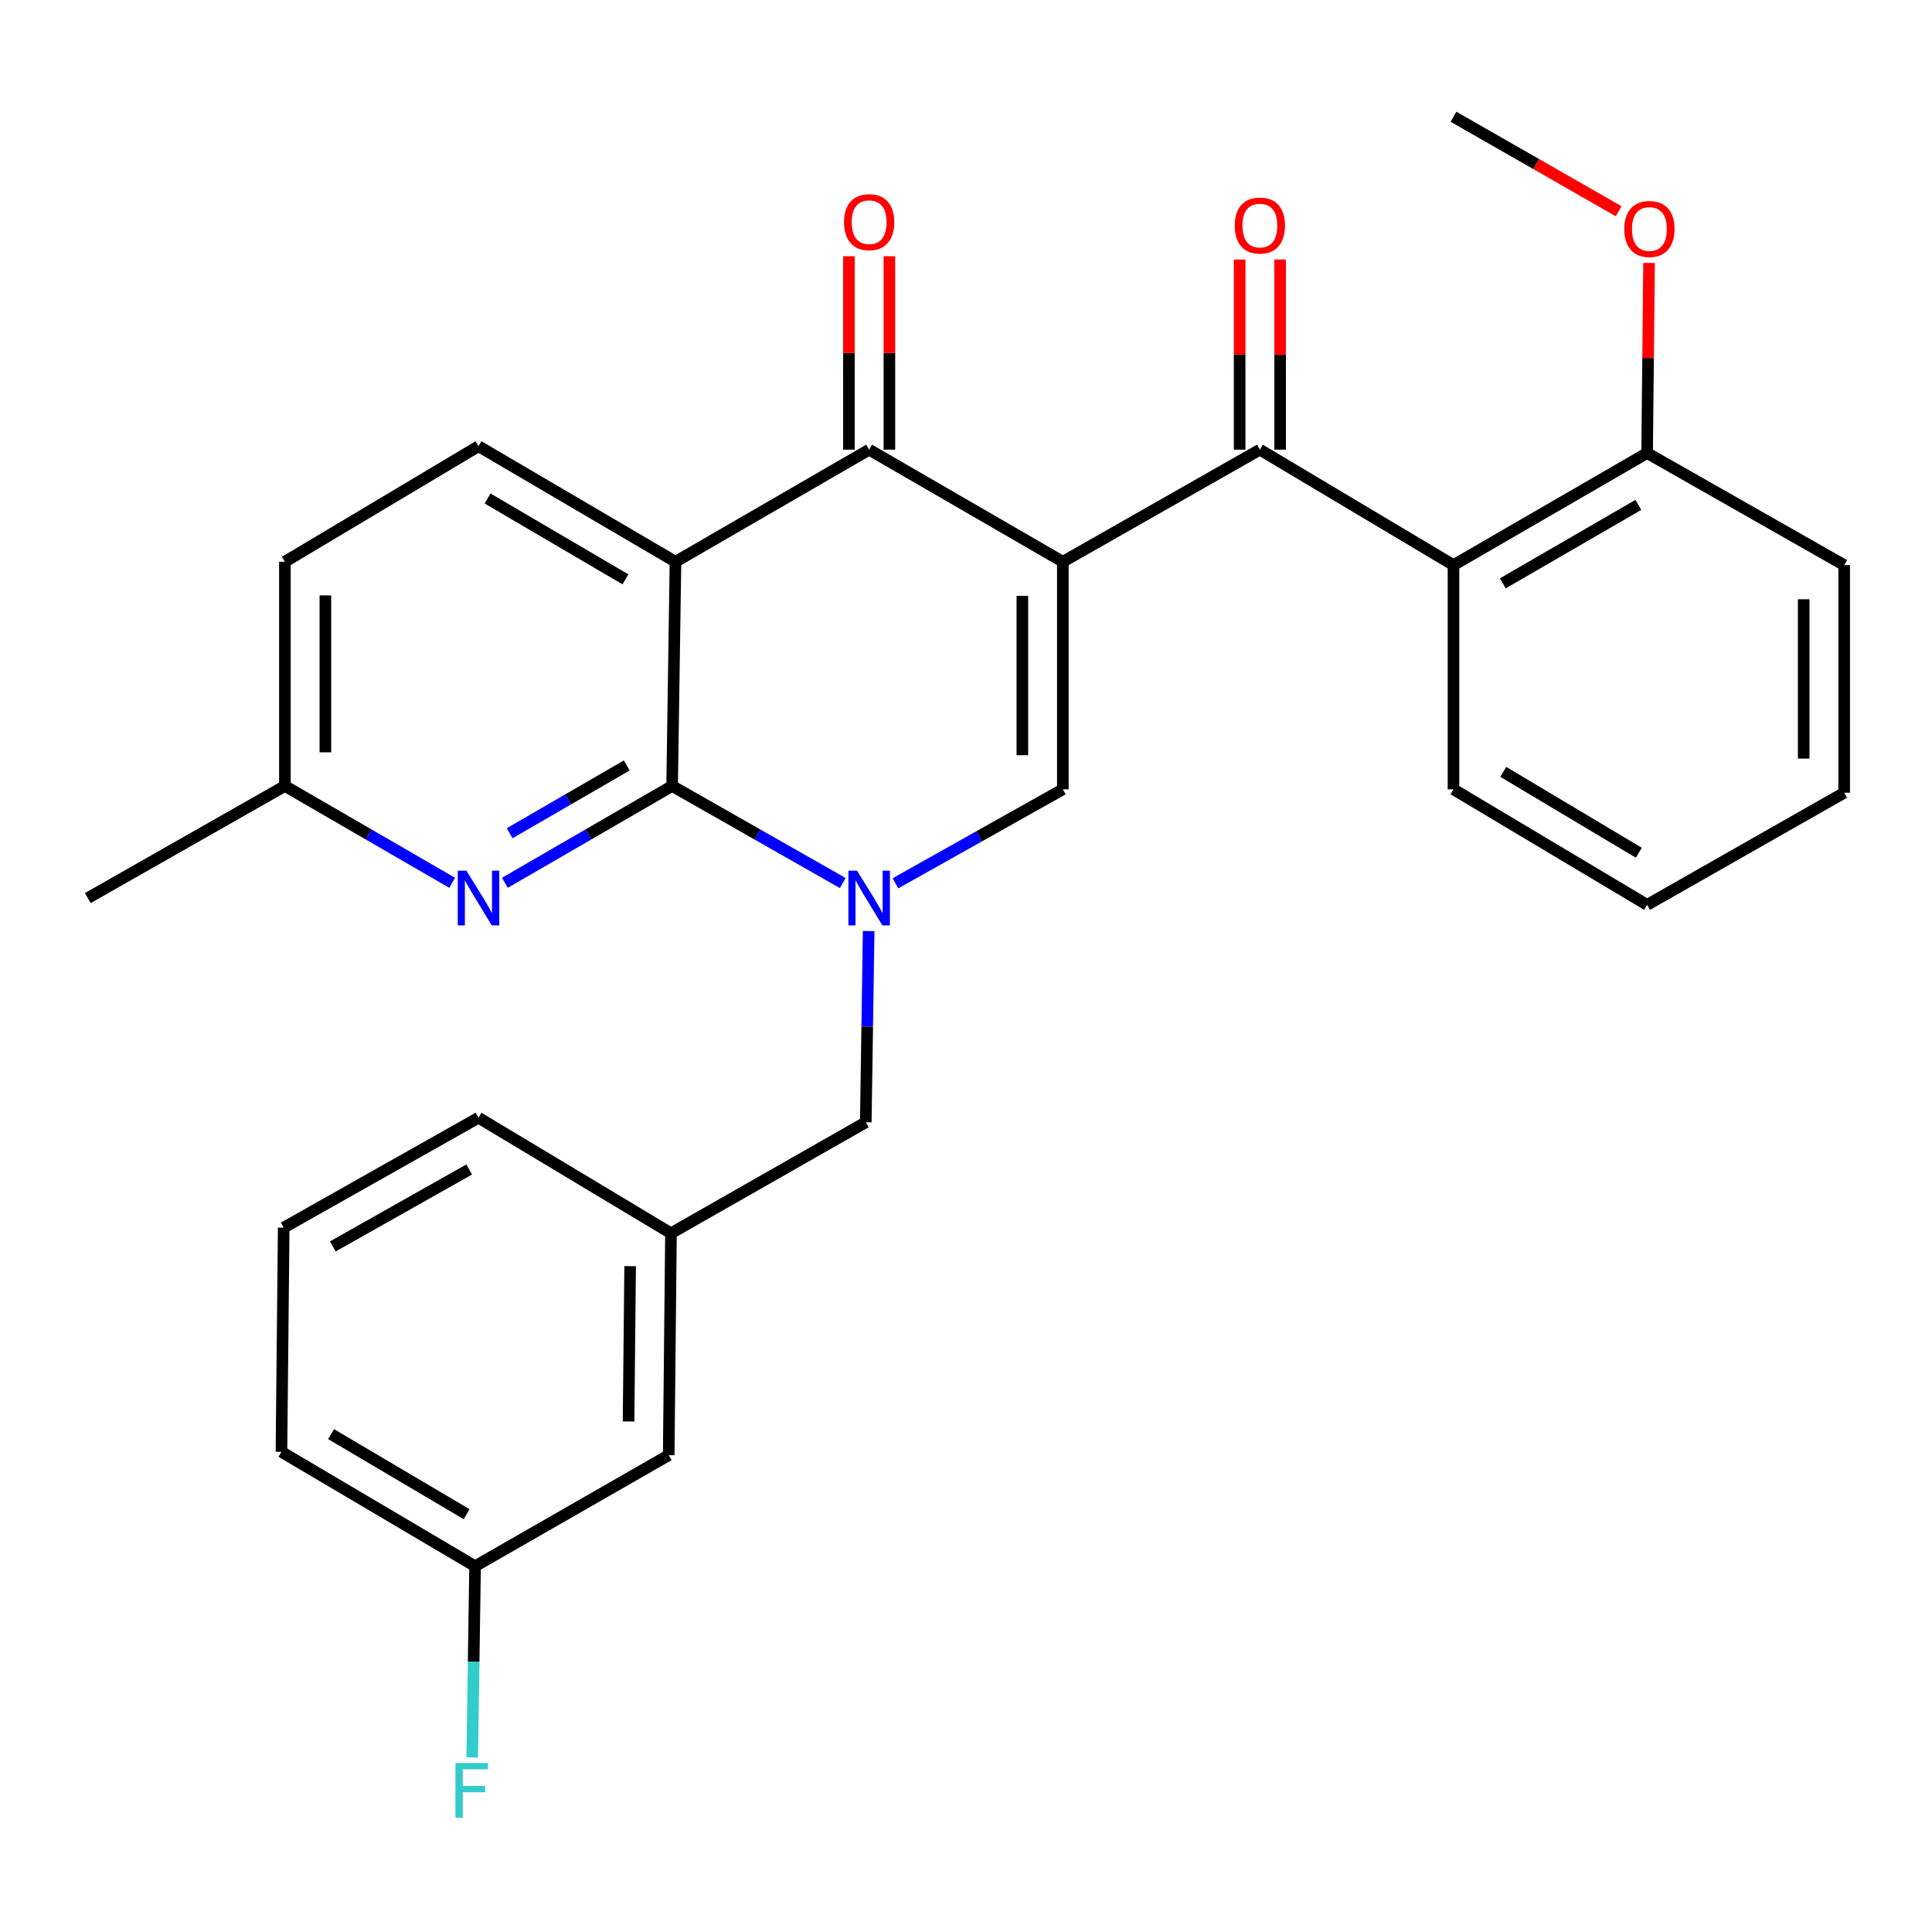 <?xml version='1.0' encoding='iso-8859-1'?>
<svg version='1.1' baseProfile='full'
              xmlns='http://www.w3.org/2000/svg'
                      xmlns:rdkit='http://www.rdkit.org/xml'
                      xmlns:xlink='http://www.w3.org/1999/xlink'
                  xml:space='preserve'
width='1000px' height='1000px' viewBox='0 0 1000 1000'>
<!-- END OF HEADER -->
<rect style='opacity:1.0;fill:#FFFFFF;stroke:none' width='1000' height='1000' x='0' y='0'> </rect>
<path class='bond-3' d='M 550.129,290.767 L 449.871,232.744' style='fill:none;fill-rule:evenodd;stroke:#000000;stroke-width:6px;stroke-linecap:butt;stroke-linejoin:miter;stroke-opacity:1' />
<path class='bond-4' d='M 550.129,290.767 L 550.129,408.549' style='fill:none;fill-rule:evenodd;stroke:#000000;stroke-width:6px;stroke-linecap:butt;stroke-linejoin:miter;stroke-opacity:1' />
<path class='bond-4' d='M 529.169,308.434 L 529.169,390.882' style='fill:none;fill-rule:evenodd;stroke:#000000;stroke-width:6px;stroke-linecap:butt;stroke-linejoin:miter;stroke-opacity:1' />
<path class='bond-5' d='M 550.129,290.767 L 652.109,232.744' style='fill:none;fill-rule:evenodd;stroke:#000000;stroke-width:6px;stroke-linecap:butt;stroke-linejoin:miter;stroke-opacity:1' />
<path class='bond-0' d='M 463.486,457.194 L 506.807,432.871' style='fill:none;fill-rule:evenodd;stroke:#0000FF;stroke-width:6px;stroke-linecap:butt;stroke-linejoin:miter;stroke-opacity:1' />
<path class='bond-0' d='M 506.807,432.871 L 550.129,408.549' style='fill:none;fill-rule:evenodd;stroke:#000000;stroke-width:6px;stroke-linecap:butt;stroke-linejoin:miter;stroke-opacity:1' />
<path class='bond-1' d='M 436.198,457.058 L 392.045,431.936' style='fill:none;fill-rule:evenodd;stroke:#0000FF;stroke-width:6px;stroke-linecap:butt;stroke-linejoin:miter;stroke-opacity:1' />
<path class='bond-1' d='M 392.045,431.936 L 347.891,406.814' style='fill:none;fill-rule:evenodd;stroke:#000000;stroke-width:6px;stroke-linecap:butt;stroke-linejoin:miter;stroke-opacity:1' />
<path class='bond-9' d='M 449.615,481.899 L 448.87,531.391' style='fill:none;fill-rule:evenodd;stroke:#0000FF;stroke-width:6px;stroke-linecap:butt;stroke-linejoin:miter;stroke-opacity:1' />
<path class='bond-9' d='M 448.87,531.391 L 448.125,580.884' style='fill:none;fill-rule:evenodd;stroke:#000000;stroke-width:6px;stroke-linecap:butt;stroke-linejoin:miter;stroke-opacity:1' />
<path class='bond-6' d='M 347.891,406.814 L 304.603,431.878' style='fill:none;fill-rule:evenodd;stroke:#000000;stroke-width:6px;stroke-linecap:butt;stroke-linejoin:miter;stroke-opacity:1' />
<path class='bond-6' d='M 304.603,431.878 L 261.315,456.942' style='fill:none;fill-rule:evenodd;stroke:#0000FF;stroke-width:6px;stroke-linecap:butt;stroke-linejoin:miter;stroke-opacity:1' />
<path class='bond-6' d='M 324.402,396.195 L 294.101,413.74' style='fill:none;fill-rule:evenodd;stroke:#000000;stroke-width:6px;stroke-linecap:butt;stroke-linejoin:miter;stroke-opacity:1' />
<path class='bond-6' d='M 294.101,413.74 L 263.799,431.285' style='fill:none;fill-rule:evenodd;stroke:#0000FF;stroke-width:6px;stroke-linecap:butt;stroke-linejoin:miter;stroke-opacity:1' />
<path class='bond-29' d='M 347.891,406.814 L 349.626,290.767' style='fill:none;fill-rule:evenodd;stroke:#000000;stroke-width:6px;stroke-linecap:butt;stroke-linejoin:miter;stroke-opacity:1' />
<path class='bond-2' d='M 349.626,290.767 L 449.871,232.744' style='fill:none;fill-rule:evenodd;stroke:#000000;stroke-width:6px;stroke-linecap:butt;stroke-linejoin:miter;stroke-opacity:1' />
<path class='bond-8' d='M 349.626,290.767 L 247.68,230.962' style='fill:none;fill-rule:evenodd;stroke:#000000;stroke-width:6px;stroke-linecap:butt;stroke-linejoin:miter;stroke-opacity:1' />
<path class='bond-8' d='M 323.729,299.875 L 252.367,258.011' style='fill:none;fill-rule:evenodd;stroke:#000000;stroke-width:6px;stroke-linecap:butt;stroke-linejoin:miter;stroke-opacity:1' />
<path class='bond-10' d='M 460.351,232.744 L 460.351,182.682' style='fill:none;fill-rule:evenodd;stroke:#000000;stroke-width:6px;stroke-linecap:butt;stroke-linejoin:miter;stroke-opacity:1' />
<path class='bond-10' d='M 460.351,182.682 L 460.351,132.621' style='fill:none;fill-rule:evenodd;stroke:#FF0000;stroke-width:6px;stroke-linecap:butt;stroke-linejoin:miter;stroke-opacity:1' />
<path class='bond-10' d='M 439.392,232.744 L 439.392,182.682' style='fill:none;fill-rule:evenodd;stroke:#000000;stroke-width:6px;stroke-linecap:butt;stroke-linejoin:miter;stroke-opacity:1' />
<path class='bond-10' d='M 439.392,182.682 L 439.392,132.621' style='fill:none;fill-rule:evenodd;stroke:#FF0000;stroke-width:6px;stroke-linecap:butt;stroke-linejoin:miter;stroke-opacity:1' />
<path class='bond-7' d='M 652.109,232.744 L 752.32,292.502' style='fill:none;fill-rule:evenodd;stroke:#000000;stroke-width:6px;stroke-linecap:butt;stroke-linejoin:miter;stroke-opacity:1' />
<path class='bond-11' d='M 662.589,232.744 L 662.589,183.534' style='fill:none;fill-rule:evenodd;stroke:#000000;stroke-width:6px;stroke-linecap:butt;stroke-linejoin:miter;stroke-opacity:1' />
<path class='bond-11' d='M 662.589,183.534 L 662.589,134.324' style='fill:none;fill-rule:evenodd;stroke:#FF0000;stroke-width:6px;stroke-linecap:butt;stroke-linejoin:miter;stroke-opacity:1' />
<path class='bond-11' d='M 641.629,232.744 L 641.629,183.534' style='fill:none;fill-rule:evenodd;stroke:#000000;stroke-width:6px;stroke-linecap:butt;stroke-linejoin:miter;stroke-opacity:1' />
<path class='bond-11' d='M 641.629,183.534 L 641.629,134.324' style='fill:none;fill-rule:evenodd;stroke:#FF0000;stroke-width:6px;stroke-linecap:butt;stroke-linejoin:miter;stroke-opacity:1' />
<path class='bond-14' d='M 234.045,456.943 L 190.752,431.879' style='fill:none;fill-rule:evenodd;stroke:#0000FF;stroke-width:6px;stroke-linecap:butt;stroke-linejoin:miter;stroke-opacity:1' />
<path class='bond-14' d='M 190.752,431.879 L 147.458,406.814' style='fill:none;fill-rule:evenodd;stroke:#000000;stroke-width:6px;stroke-linecap:butt;stroke-linejoin:miter;stroke-opacity:1' />
<path class='bond-12' d='M 752.32,292.502 L 852.542,234.49' style='fill:none;fill-rule:evenodd;stroke:#000000;stroke-width:6px;stroke-linecap:butt;stroke-linejoin:miter;stroke-opacity:1' />
<path class='bond-12' d='M 777.853,301.94 L 848.008,261.332' style='fill:none;fill-rule:evenodd;stroke:#000000;stroke-width:6px;stroke-linecap:butt;stroke-linejoin:miter;stroke-opacity:1' />
<path class='bond-20' d='M 752.32,292.502 L 752.32,408.549' style='fill:none;fill-rule:evenodd;stroke:#000000;stroke-width:6px;stroke-linecap:butt;stroke-linejoin:miter;stroke-opacity:1' />
<path class='bond-15' d='M 247.68,230.962 L 147.458,290.767' style='fill:none;fill-rule:evenodd;stroke:#000000;stroke-width:6px;stroke-linecap:butt;stroke-linejoin:miter;stroke-opacity:1' />
<path class='bond-13' d='M 448.125,580.884 L 347.297,638.337' style='fill:none;fill-rule:evenodd;stroke:#000000;stroke-width:6px;stroke-linecap:butt;stroke-linejoin:miter;stroke-opacity:1' />
<path class='bond-19' d='M 852.542,234.49 L 853.045,185.298' style='fill:none;fill-rule:evenodd;stroke:#000000;stroke-width:6px;stroke-linecap:butt;stroke-linejoin:miter;stroke-opacity:1' />
<path class='bond-19' d='M 853.045,185.298 L 853.549,136.105' style='fill:none;fill-rule:evenodd;stroke:#FF0000;stroke-width:6px;stroke-linecap:butt;stroke-linejoin:miter;stroke-opacity:1' />
<path class='bond-23' d='M 852.542,234.49 L 954.545,292.502' style='fill:none;fill-rule:evenodd;stroke:#000000;stroke-width:6px;stroke-linecap:butt;stroke-linejoin:miter;stroke-opacity:1' />
<path class='bond-16' d='M 347.297,638.337 L 346.121,753.207' style='fill:none;fill-rule:evenodd;stroke:#000000;stroke-width:6px;stroke-linecap:butt;stroke-linejoin:miter;stroke-opacity:1' />
<path class='bond-16' d='M 326.162,655.353 L 325.339,735.762' style='fill:none;fill-rule:evenodd;stroke:#000000;stroke-width:6px;stroke-linecap:butt;stroke-linejoin:miter;stroke-opacity:1' />
<path class='bond-22' d='M 347.297,638.337 L 247.68,578.532' style='fill:none;fill-rule:evenodd;stroke:#000000;stroke-width:6px;stroke-linecap:butt;stroke-linejoin:miter;stroke-opacity:1' />
<path class='bond-25' d='M 147.458,406.814 L 45.455,464.837' style='fill:none;fill-rule:evenodd;stroke:#000000;stroke-width:6px;stroke-linecap:butt;stroke-linejoin:miter;stroke-opacity:1' />
<path class='bond-30' d='M 147.458,406.814 L 147.458,290.767' style='fill:none;fill-rule:evenodd;stroke:#000000;stroke-width:6px;stroke-linecap:butt;stroke-linejoin:miter;stroke-opacity:1' />
<path class='bond-30' d='M 168.418,389.407 L 168.418,308.174' style='fill:none;fill-rule:evenodd;stroke:#000000;stroke-width:6px;stroke-linecap:butt;stroke-linejoin:miter;stroke-opacity:1' />
<path class='bond-17' d='M 346.121,753.207 L 245.899,810.672' style='fill:none;fill-rule:evenodd;stroke:#000000;stroke-width:6px;stroke-linecap:butt;stroke-linejoin:miter;stroke-opacity:1' />
<path class='bond-18' d='M 245.899,810.672 L 245.159,860.159' style='fill:none;fill-rule:evenodd;stroke:#000000;stroke-width:6px;stroke-linecap:butt;stroke-linejoin:miter;stroke-opacity:1' />
<path class='bond-18' d='M 245.159,860.159 L 244.419,909.646' style='fill:none;fill-rule:evenodd;stroke:#33CCCC;stroke-width:6px;stroke-linecap:butt;stroke-linejoin:miter;stroke-opacity:1' />
<path class='bond-32' d='M 245.899,810.672 L 145.677,751.472' style='fill:none;fill-rule:evenodd;stroke:#000000;stroke-width:6px;stroke-linecap:butt;stroke-linejoin:miter;stroke-opacity:1' />
<path class='bond-32' d='M 241.525,783.745 L 171.37,742.306' style='fill:none;fill-rule:evenodd;stroke:#000000;stroke-width:6px;stroke-linecap:butt;stroke-linejoin:miter;stroke-opacity:1' />
<path class='bond-26' d='M 837.809,109.334 L 795.064,84.877' style='fill:none;fill-rule:evenodd;stroke:#FF0000;stroke-width:6px;stroke-linecap:butt;stroke-linejoin:miter;stroke-opacity:1' />
<path class='bond-26' d='M 795.064,84.877 L 752.32,60.42' style='fill:none;fill-rule:evenodd;stroke:#000000;stroke-width:6px;stroke-linecap:butt;stroke-linejoin:miter;stroke-opacity:1' />
<path class='bond-27' d='M 752.32,408.549 L 852.542,468.354' style='fill:none;fill-rule:evenodd;stroke:#000000;stroke-width:6px;stroke-linecap:butt;stroke-linejoin:miter;stroke-opacity:1' />
<path class='bond-27' d='M 778.093,399.521 L 848.249,441.384' style='fill:none;fill-rule:evenodd;stroke:#000000;stroke-width:6px;stroke-linecap:butt;stroke-linejoin:miter;stroke-opacity:1' />
<path class='bond-21' d='M 146.841,635.426 L 247.68,578.532' style='fill:none;fill-rule:evenodd;stroke:#000000;stroke-width:6px;stroke-linecap:butt;stroke-linejoin:miter;stroke-opacity:1' />
<path class='bond-21' d='M 172.266,645.146 L 242.854,605.321' style='fill:none;fill-rule:evenodd;stroke:#000000;stroke-width:6px;stroke-linecap:butt;stroke-linejoin:miter;stroke-opacity:1' />
<path class='bond-24' d='M 146.841,635.426 L 145.677,751.472' style='fill:none;fill-rule:evenodd;stroke:#000000;stroke-width:6px;stroke-linecap:butt;stroke-linejoin:miter;stroke-opacity:1' />
<path class='bond-31' d='M 954.545,292.502 L 954.545,410.319' style='fill:none;fill-rule:evenodd;stroke:#000000;stroke-width:6px;stroke-linecap:butt;stroke-linejoin:miter;stroke-opacity:1' />
<path class='bond-31' d='M 933.586,310.175 L 933.586,392.646' style='fill:none;fill-rule:evenodd;stroke:#000000;stroke-width:6px;stroke-linecap:butt;stroke-linejoin:miter;stroke-opacity:1' />
<path class='bond-28' d='M 852.542,468.354 L 954.545,410.319' style='fill:none;fill-rule:evenodd;stroke:#000000;stroke-width:6px;stroke-linecap:butt;stroke-linejoin:miter;stroke-opacity:1' />
<path  class='atom-1' d='M 443.611 450.677
L 452.891 465.677
Q 453.811 467.157, 455.291 469.837
Q 456.771 472.517, 456.851 472.677
L 456.851 450.677
L 460.611 450.677
L 460.611 478.997
L 456.731 478.997
L 446.771 462.597
Q 445.611 460.677, 444.371 458.477
Q 443.171 456.277, 442.811 455.597
L 442.811 478.997
L 439.131 478.997
L 439.131 450.677
L 443.611 450.677
' fill='#0000FF'/>
<path  class='atom-7' d='M 241.42 450.677
L 250.7 465.677
Q 251.62 467.157, 253.1 469.837
Q 254.58 472.517, 254.66 472.677
L 254.66 450.677
L 258.42 450.677
L 258.42 478.997
L 254.54 478.997
L 244.58 462.597
Q 243.42 460.677, 242.18 458.477
Q 240.98 456.277, 240.62 455.597
L 240.62 478.997
L 236.94 478.997
L 236.94 450.677
L 241.42 450.677
' fill='#0000FF'/>
<path  class='atom-11' d='M 436.871 114.995
Q 436.871 108.195, 440.231 104.395
Q 443.591 100.595, 449.871 100.595
Q 456.151 100.595, 459.511 104.395
Q 462.871 108.195, 462.871 114.995
Q 462.871 121.875, 459.471 125.795
Q 456.071 129.675, 449.871 129.675
Q 443.631 129.675, 440.231 125.795
Q 436.871 121.915, 436.871 114.995
M 449.871 126.475
Q 454.191 126.475, 456.511 123.595
Q 458.871 120.675, 458.871 114.995
Q 458.871 109.435, 456.511 106.635
Q 454.191 103.795, 449.871 103.795
Q 445.551 103.795, 443.191 106.595
Q 440.871 109.395, 440.871 114.995
Q 440.871 120.715, 443.191 123.595
Q 445.551 126.475, 449.871 126.475
' fill='#FF0000'/>
<path  class='atom-12' d='M 639.109 116.742
Q 639.109 109.942, 642.469 106.142
Q 645.829 102.342, 652.109 102.342
Q 658.389 102.342, 661.749 106.142
Q 665.109 109.942, 665.109 116.742
Q 665.109 123.622, 661.709 127.542
Q 658.309 131.422, 652.109 131.422
Q 645.869 131.422, 642.469 127.542
Q 639.109 123.662, 639.109 116.742
M 652.109 128.222
Q 656.429 128.222, 658.749 125.342
Q 661.109 122.422, 661.109 116.742
Q 661.109 111.182, 658.749 108.382
Q 656.429 105.542, 652.109 105.542
Q 647.789 105.542, 645.429 108.342
Q 643.109 111.142, 643.109 116.742
Q 643.109 122.462, 645.429 125.342
Q 647.789 128.222, 652.109 128.222
' fill='#FF0000'/>
<path  class='atom-19' d='M 235.744 912.547
L 252.584 912.547
L 252.584 915.787
L 239.544 915.787
L 239.544 924.387
L 251.144 924.387
L 251.144 927.667
L 239.544 927.667
L 239.544 940.867
L 235.744 940.867
L 235.744 912.547
' fill='#33CCCC'/>
<path  class='atom-20' d='M 840.729 118.524
Q 840.729 111.724, 844.089 107.924
Q 847.449 104.124, 853.729 104.124
Q 860.009 104.124, 863.369 107.924
Q 866.729 111.724, 866.729 118.524
Q 866.729 125.404, 863.329 129.324
Q 859.929 133.204, 853.729 133.204
Q 847.489 133.204, 844.089 129.324
Q 840.729 125.444, 840.729 118.524
M 853.729 130.004
Q 858.049 130.004, 860.369 127.124
Q 862.729 124.204, 862.729 118.524
Q 862.729 112.964, 860.369 110.164
Q 858.049 107.324, 853.729 107.324
Q 849.409 107.324, 847.049 110.124
Q 844.729 112.924, 844.729 118.524
Q 844.729 124.244, 847.049 127.124
Q 849.409 130.004, 853.729 130.004
' fill='#FF0000'/>
</svg>
